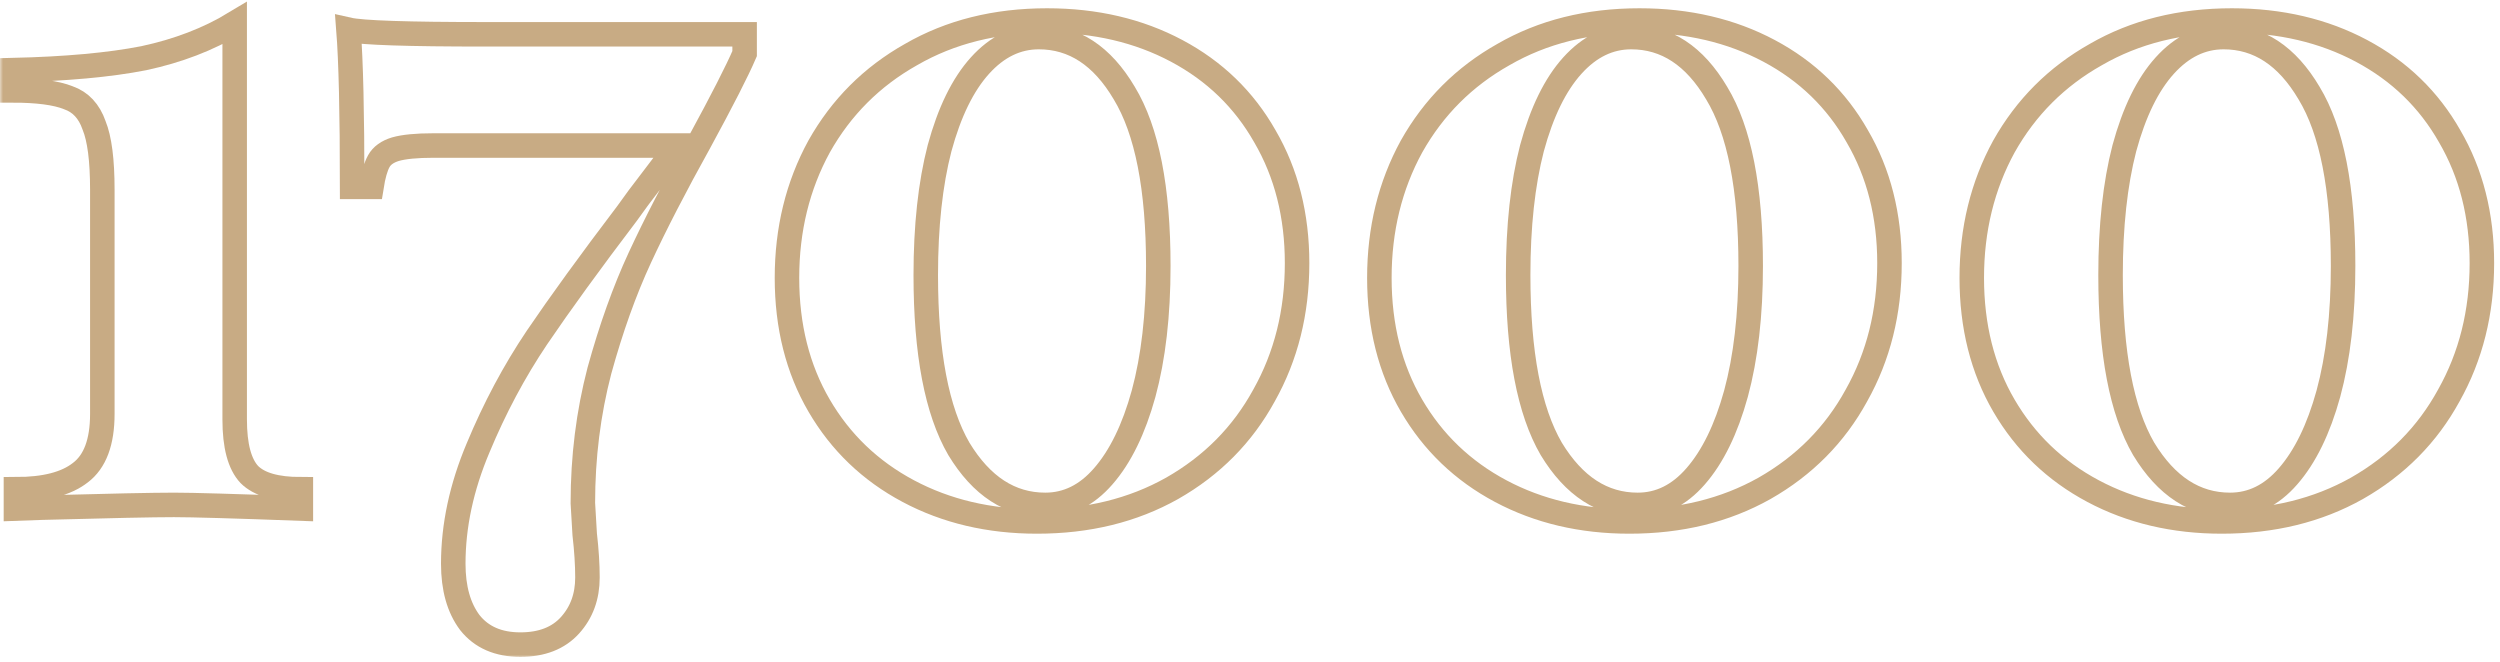 <?xml version="1.0" encoding="UTF-8"?> <svg xmlns="http://www.w3.org/2000/svg" width="408" height="108" viewBox="0 0 408 108" fill="none"> <mask id="path-1-outside-1" maskUnits="userSpaceOnUse" x="0" y="-0.65" width="408" height="108" fill="black"> <rect fill="white" y="-0.65" width="408" height="108"></rect> <path d="M38.3 68.45C38.3 72.75 39.1 75.75 40.7 77.45C42.3 79.05 45.1 79.85 49.1 79.85V83C38.3 82.6 31.4 82.4 28.4 82.4C25.1 82.4 17.9 82.55 6.8 82.85L2.6 83V79.85C7.3 79.85 10.8 78.95 13.1 77.15C15.5 75.35 16.7 72.15 16.7 67.55V30.95C16.7 26.15 16.25 22.65 15.35 20.45C14.55 18.15 13.15 16.65 11.15 15.95C9.15 15.15 6.1 14.75 2 14.75V11.45C10.7 11.25 17.85 10.6 23.45 9.5C29.05 8.3 34 6.4 38.3 3.8V68.45Z"></path> <path d="M121.522 8.75C120.322 11.55 117.872 16.35 114.172 23.15C110.172 30.35 106.922 36.65 104.422 42.05C101.922 47.45 99.722 53.6 97.822 60.5C96.022 67.4 95.122 74.6 95.122 82.1L95.422 87.2C95.722 89.8 95.872 92.15 95.872 94.25C95.872 97.35 94.922 99.95 93.022 102.05C91.122 104.15 88.422 105.2 84.922 105.2C81.322 105.2 78.572 104 76.672 101.6C74.872 99.2 73.972 96 73.972 92C73.972 85.8 75.322 79.5 78.022 73.1C80.722 66.6 83.922 60.6 87.622 55.1C91.422 49.5 96.322 42.75 102.322 34.85C103.522 33.15 104.822 31.4 106.222 29.6C107.622 27.8 109.072 25.85 110.572 23.75H70.672C67.972 23.75 65.922 23.95 64.522 24.35C63.222 24.75 62.322 25.4 61.822 26.3C61.322 27.2 60.922 28.6 60.622 30.5H57.472C57.472 18.5 57.272 9.95 56.872 4.85C59.072 5.35 66.522 5.6 79.222 5.6H121.522V8.75Z"></path> <path d="M170.884 3.35C178.784 3.35 185.834 5 192.034 8.3C198.234 11.6 203.034 16.25 206.434 22.25C209.934 28.25 211.684 35.15 211.684 42.95C211.684 50.95 209.884 58.15 206.284 64.55C202.784 70.95 197.784 76 191.284 79.7C184.884 83.3 177.534 85.1 169.234 85.1C161.434 85.1 154.434 83.45 148.234 80.15C142.034 76.85 137.184 72.2 133.684 66.2C130.184 60.2 128.434 53.25 128.434 45.35C128.434 37.45 130.184 30.3 133.684 23.9C137.284 17.5 142.284 12.5 148.684 8.9C155.084 5.2 162.484 3.35 170.884 3.35ZM169.534 6.05C165.934 6.05 162.734 7.6 159.934 10.7C157.134 13.8 154.934 18.3 153.334 24.2C151.834 30 151.084 36.9 151.084 44.9C151.084 57.6 152.884 67.05 156.484 73.25C160.184 79.35 164.884 82.4 170.584 82.4C174.184 82.4 177.334 80.85 180.034 77.75C182.834 74.55 185.034 70.05 186.634 64.25C188.234 58.35 189.034 51.4 189.034 43.4C189.034 30.7 187.184 21.3 183.484 15.2C179.884 9.1 175.234 6.05 169.534 6.05Z"></path> <path d="M267.563 3.35C275.463 3.35 282.513 5 288.713 8.3C294.913 11.6 299.713 16.25 303.113 22.25C306.613 28.25 308.363 35.15 308.363 42.95C308.363 50.95 306.563 58.15 302.963 64.55C299.463 70.95 294.463 76 287.963 79.7C281.563 83.3 274.213 85.1 265.913 85.1C258.113 85.1 251.113 83.45 244.913 80.15C238.713 76.85 233.863 72.2 230.363 66.2C226.863 60.2 225.113 53.25 225.113 45.35C225.113 37.45 226.863 30.3 230.363 23.9C233.963 17.5 238.963 12.5 245.363 8.9C251.763 5.2 259.163 3.35 267.563 3.35ZM266.213 6.05C262.613 6.05 259.413 7.6 256.613 10.7C253.813 13.8 251.613 18.3 250.013 24.2C248.513 30 247.763 36.9 247.763 44.9C247.763 57.6 249.563 67.05 253.163 73.25C256.863 79.35 261.563 82.4 267.263 82.4C270.863 82.4 274.013 80.85 276.713 77.75C279.513 74.55 281.713 70.05 283.313 64.25C284.913 58.35 285.713 51.4 285.713 43.4C285.713 30.7 283.863 21.3 280.163 15.2C276.563 9.1 271.913 6.05 266.213 6.05Z"></path> <path d="M364.243 3.35C372.143 3.35 379.193 5 385.393 8.3C391.593 11.6 396.393 16.25 399.793 22.25C403.293 28.25 405.043 35.15 405.043 42.95C405.043 50.95 403.243 58.15 399.643 64.55C396.143 70.95 391.143 76 384.643 79.7C378.243 83.3 370.893 85.1 362.593 85.1C354.793 85.1 347.793 83.45 341.593 80.15C335.393 76.85 330.543 72.2 327.043 66.2C323.543 60.2 321.793 53.25 321.793 45.35C321.793 37.45 323.543 30.3 327.043 23.9C330.643 17.5 335.643 12.5 342.043 8.9C348.443 5.2 355.843 3.35 364.243 3.35ZM362.893 6.05C359.293 6.05 356.093 7.6 353.293 10.7C350.493 13.8 348.293 18.3 346.693 24.2C345.193 30 344.443 36.9 344.443 44.9C344.443 57.6 346.243 67.05 349.843 73.25C353.543 79.35 358.243 82.4 363.943 82.4C367.543 82.4 370.693 80.85 373.393 77.75C376.193 74.55 378.393 70.05 379.993 64.25C381.593 58.35 382.393 51.4 382.393 43.4C382.393 30.7 380.543 21.3 376.843 15.2C373.243 9.1 368.593 6.05 362.893 6.05Z"></path> </mask> <path d="M38.3 68.45C38.3 72.75 39.1 75.75 40.7 77.45C42.3 79.05 45.1 79.85 49.1 79.85V83C38.3 82.6 31.4 82.4 28.4 82.4C25.1 82.4 17.9 82.55 6.8 82.85L2.6 83V79.85C7.3 79.85 10.8 78.95 13.1 77.15C15.5 75.35 16.7 72.15 16.7 67.55V30.95C16.7 26.15 16.25 22.65 15.35 20.45C14.55 18.15 13.15 16.65 11.15 15.95C9.15 15.15 6.1 14.75 2 14.75V11.45C10.7 11.25 17.85 10.6 23.45 9.5C29.05 8.3 34 6.4 38.3 3.8V68.45Z" stroke="#C8AB84" stroke-width="4" mask="url(#path-1-outside-1)"></path> <path d="M121.522 8.75C120.322 11.55 117.872 16.35 114.172 23.15C110.172 30.35 106.922 36.65 104.422 42.05C101.922 47.45 99.722 53.6 97.822 60.5C96.022 67.4 95.122 74.6 95.122 82.1L95.422 87.2C95.722 89.8 95.872 92.15 95.872 94.25C95.872 97.35 94.922 99.95 93.022 102.05C91.122 104.15 88.422 105.2 84.922 105.2C81.322 105.2 78.572 104 76.672 101.6C74.872 99.2 73.972 96 73.972 92C73.972 85.8 75.322 79.5 78.022 73.1C80.722 66.6 83.922 60.6 87.622 55.1C91.422 49.5 96.322 42.75 102.322 34.85C103.522 33.15 104.822 31.4 106.222 29.6C107.622 27.8 109.072 25.85 110.572 23.75H70.672C67.972 23.75 65.922 23.95 64.522 24.35C63.222 24.75 62.322 25.4 61.822 26.3C61.322 27.2 60.922 28.6 60.622 30.5H57.472C57.472 18.5 57.272 9.95 56.872 4.85C59.072 5.35 66.522 5.6 79.222 5.6H121.522V8.75Z" stroke="#C8AB84" stroke-width="4" mask="url(#path-1-outside-1)"></path> <path d="M170.884 3.35C178.784 3.35 185.834 5 192.034 8.3C198.234 11.6 203.034 16.25 206.434 22.25C209.934 28.25 211.684 35.15 211.684 42.95C211.684 50.95 209.884 58.15 206.284 64.55C202.784 70.95 197.784 76 191.284 79.7C184.884 83.3 177.534 85.1 169.234 85.1C161.434 85.1 154.434 83.45 148.234 80.15C142.034 76.85 137.184 72.2 133.684 66.2C130.184 60.2 128.434 53.25 128.434 45.35C128.434 37.45 130.184 30.3 133.684 23.9C137.284 17.5 142.284 12.5 148.684 8.9C155.084 5.2 162.484 3.35 170.884 3.35ZM169.534 6.05C165.934 6.05 162.734 7.6 159.934 10.7C157.134 13.8 154.934 18.3 153.334 24.2C151.834 30 151.084 36.9 151.084 44.9C151.084 57.6 152.884 67.05 156.484 73.25C160.184 79.35 164.884 82.4 170.584 82.4C174.184 82.4 177.334 80.85 180.034 77.75C182.834 74.55 185.034 70.05 186.634 64.25C188.234 58.35 189.034 51.4 189.034 43.4C189.034 30.7 187.184 21.3 183.484 15.2C179.884 9.1 175.234 6.05 169.534 6.05Z" stroke="#C8AB84" stroke-width="4" mask="url(#path-1-outside-1)"></path> <path d="M267.563 3.35C275.463 3.35 282.513 5 288.713 8.3C294.913 11.6 299.713 16.25 303.113 22.25C306.613 28.25 308.363 35.15 308.363 42.95C308.363 50.95 306.563 58.15 302.963 64.55C299.463 70.95 294.463 76 287.963 79.7C281.563 83.3 274.213 85.1 265.913 85.1C258.113 85.1 251.113 83.45 244.913 80.15C238.713 76.85 233.863 72.2 230.363 66.2C226.863 60.2 225.113 53.25 225.113 45.35C225.113 37.45 226.863 30.3 230.363 23.9C233.963 17.5 238.963 12.5 245.363 8.9C251.763 5.2 259.163 3.35 267.563 3.35ZM266.213 6.05C262.613 6.05 259.413 7.6 256.613 10.7C253.813 13.8 251.613 18.3 250.013 24.2C248.513 30 247.763 36.9 247.763 44.9C247.763 57.6 249.563 67.05 253.163 73.25C256.863 79.35 261.563 82.4 267.263 82.4C270.863 82.4 274.013 80.85 276.713 77.75C279.513 74.55 281.713 70.05 283.313 64.25C284.913 58.35 285.713 51.4 285.713 43.4C285.713 30.7 283.863 21.3 280.163 15.2C276.563 9.1 271.913 6.05 266.213 6.05Z" stroke="#C8AB84" stroke-width="4" mask="url(#path-1-outside-1)"></path> <path d="M364.243 3.35C372.143 3.35 379.193 5 385.393 8.3C391.593 11.6 396.393 16.25 399.793 22.25C403.293 28.25 405.043 35.15 405.043 42.95C405.043 50.95 403.243 58.15 399.643 64.55C396.143 70.95 391.143 76 384.643 79.7C378.243 83.3 370.893 85.1 362.593 85.1C354.793 85.1 347.793 83.45 341.593 80.15C335.393 76.85 330.543 72.2 327.043 66.2C323.543 60.2 321.793 53.25 321.793 45.35C321.793 37.45 323.543 30.3 327.043 23.9C330.643 17.5 335.643 12.5 342.043 8.9C348.443 5.2 355.843 3.35 364.243 3.35ZM362.893 6.05C359.293 6.05 356.093 7.6 353.293 10.7C350.493 13.8 348.293 18.3 346.693 24.2C345.193 30 344.443 36.9 344.443 44.9C344.443 57.6 346.243 67.05 349.843 73.25C353.543 79.35 358.243 82.4 363.943 82.4C367.543 82.4 370.693 80.85 373.393 77.75C376.193 74.55 378.393 70.05 379.993 64.25C381.593 58.35 382.393 51.4 382.393 43.4C382.393 30.7 380.543 21.3 376.843 15.2C373.243 9.1 368.593 6.05 362.893 6.05Z" stroke="#C8AB84" stroke-width="4" mask="url(#path-1-outside-1)"></path> </svg> 